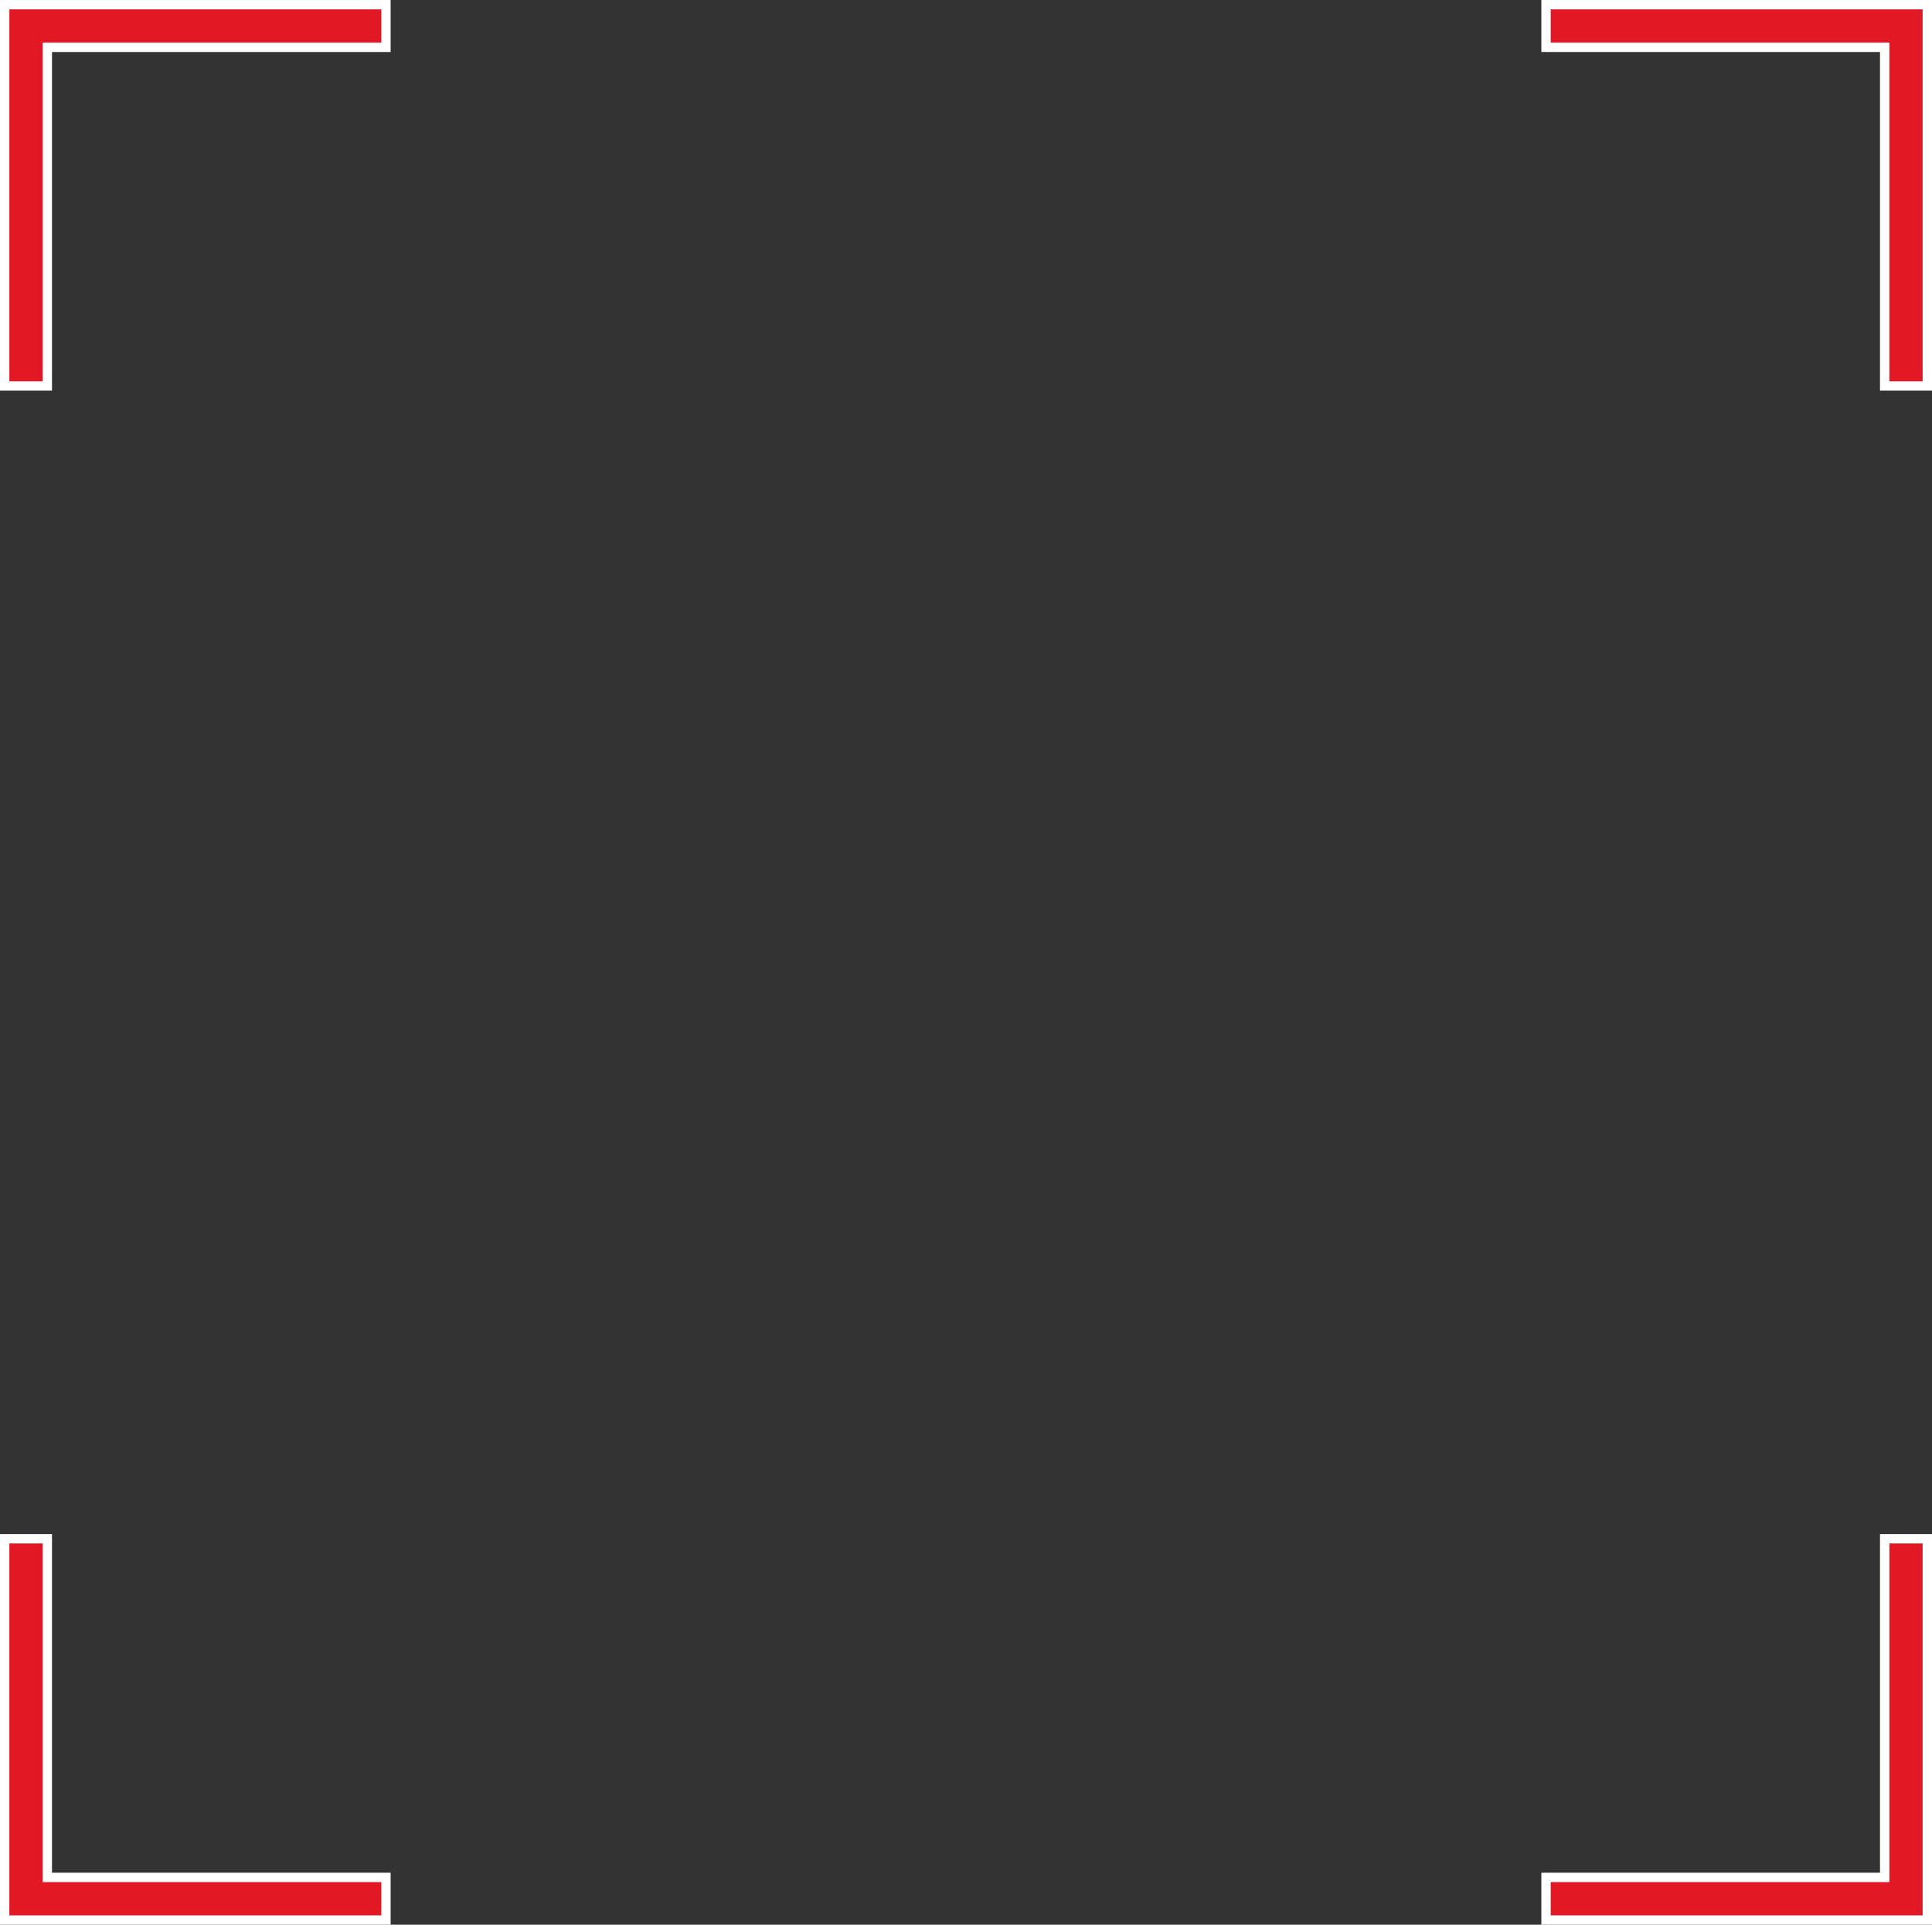 <svg xmlns="http://www.w3.org/2000/svg" width="206.444" height="205.669" viewBox="0 0 206.444 205.669">
  <rect x="0" y="0" width="206.444" height="205.669" fill="#333333" stroke="none"/>
  <g id="Gruppe_307" data-name="Gruppe 307" transform="translate(-72 -281.271)">
    <g id="Pfad_39" data-name="Pfad 39" transform="translate(73 282.272)" fill="#e21924">
      <path d="M 4.056 40.242 L 3.556 40.242 L 5.248412890068721e-06 40.242 L -0.5 40.242 L -0.5 39.742 L -0.5 3.557 L -0.5 -0 L -0.5 -0.5 L 5.248412890068721e-06 -0.5 L 39.742 -0.5 L 40.242 -0.5 L 40.242 -0 L 40.242 3.557 L 40.242 4.057 L 39.742 4.057 L 4.056 4.057 L 4.056 39.742 L 4.056 40.242 Z" stroke="none"/>
      <path d="M -3.814697265625e-06 -0 L -3.814697265625e-06 39.742 L 3.556 39.742 L 3.556 3.557 L 39.742 3.557 L 39.742 -0 L -3.814697265625e-06 -0 M -1 -1 L 40.742 -1 L 40.742 4.557 L 4.556 4.557 L 4.556 40.742 L -1 40.742 L -1 -1 Z" stroke="none" fill="#fff"/>
    </g>
    <g id="Pfad_40" data-name="Pfad 40" transform="translate(277.444 282.271) rotate(90)" fill="#e21924">
      <path d="M 4.056 40.242 L 3.556 40.242 L 5.248412890068721e-06 40.242 L -0.5 40.242 L -0.5 39.742 L -0.5 3.557 L -0.5 5.248412890068721e-06 L -0.5 -0.5 L 5.248412890068721e-06 -0.5 L 39.742 -0.5 L 40.242 -0.5 L 40.242 5.248412890068721e-06 L 40.242 3.557 L 40.242 4.057 L 39.742 4.057 L 4.056 4.057 L 4.056 39.742 L 4.056 40.242 Z" stroke="none"/>
      <path d="M -3.814697265625e-06 -3.814697265625e-06 L -3.814697265625e-06 39.742 L 3.556 39.742 L 3.556 3.557 L 39.742 3.557 L 39.742 -3.814697265625e-06 L -3.814697265625e-06 -3.814697265625e-06 M -1 -1 L 40.742 -1 L 40.742 4.557 L 4.556 4.557 L 4.556 40.742 L -1 40.742 L -1 -1 Z" stroke="none" fill="#fff"/>
    </g>
    <g id="Pfad_41" data-name="Pfad 41" transform="translate(277.444 485.941) rotate(180)" fill="#e21924">
      <path d="M 4.056 40.242 L 3.556 40.242 L 5.248412890068721e-06 40.242 L -0.5 40.242 L -0.5 39.742 L -0.5 3.557 L -0.5 5.248412890068721e-06 L -0.5 -0.5 L 5.248412890068721e-06 -0.5 L 39.742 -0.5 L 40.242 -0.5 L 40.242 5.248412890068721e-06 L 40.242 3.557 L 40.242 4.057 L 39.742 4.057 L 4.056 4.057 L 4.056 39.742 L 4.056 40.242 Z" stroke="none"/>
      <path d="M -3.814697265625e-06 -3.814697265625e-06 L -3.814697265625e-06 39.742 L 3.556 39.742 L 3.556 3.557 L 39.742 3.557 L 39.742 -3.814697265625e-06 L -3.814697265625e-06 -3.814697265625e-06 M -1 -1 L 40.742 -1 L 40.742 4.557 L 4.556 4.557 L 4.556 40.742 L -1 40.742 L -1 -1 Z" stroke="none" fill="#fff"/>
    </g>
    <g id="Pfad_42" data-name="Pfad 42" transform="translate(73 485.941) rotate(-90)" fill="#e21924">
      <path d="M 4.056 40.242 L 3.556 40.242 L 5.248412890068721e-06 40.242 L -0.5 40.242 L -0.5 39.742 L -0.5 3.557 L -0.5 5.248412890068721e-06 L -0.5 -0.5 L 5.248412890068721e-06 -0.5 L 39.742 -0.5 L 40.242 -0.5 L 40.242 5.248412890068721e-06 L 40.242 3.557 L 40.242 4.057 L 39.742 4.057 L 4.056 4.057 L 4.056 39.742 L 4.056 40.242 Z" stroke="none"/>
      <path d="M -3.814697265625e-06 -3.814697265625e-06 L -3.814697265625e-06 39.742 L 3.556 39.742 L 3.556 3.557 L 39.742 3.557 L 39.742 -3.814697265625e-06 L -3.814697265625e-06 -3.814697265625e-06 M -1 -1 L 40.742 -1 L 40.742 4.557 L 4.556 4.557 L 4.556 40.742 L -1 40.742 L -1 -1 Z" stroke="none" fill="#fff"/>
    </g>
  </g>
</svg>
